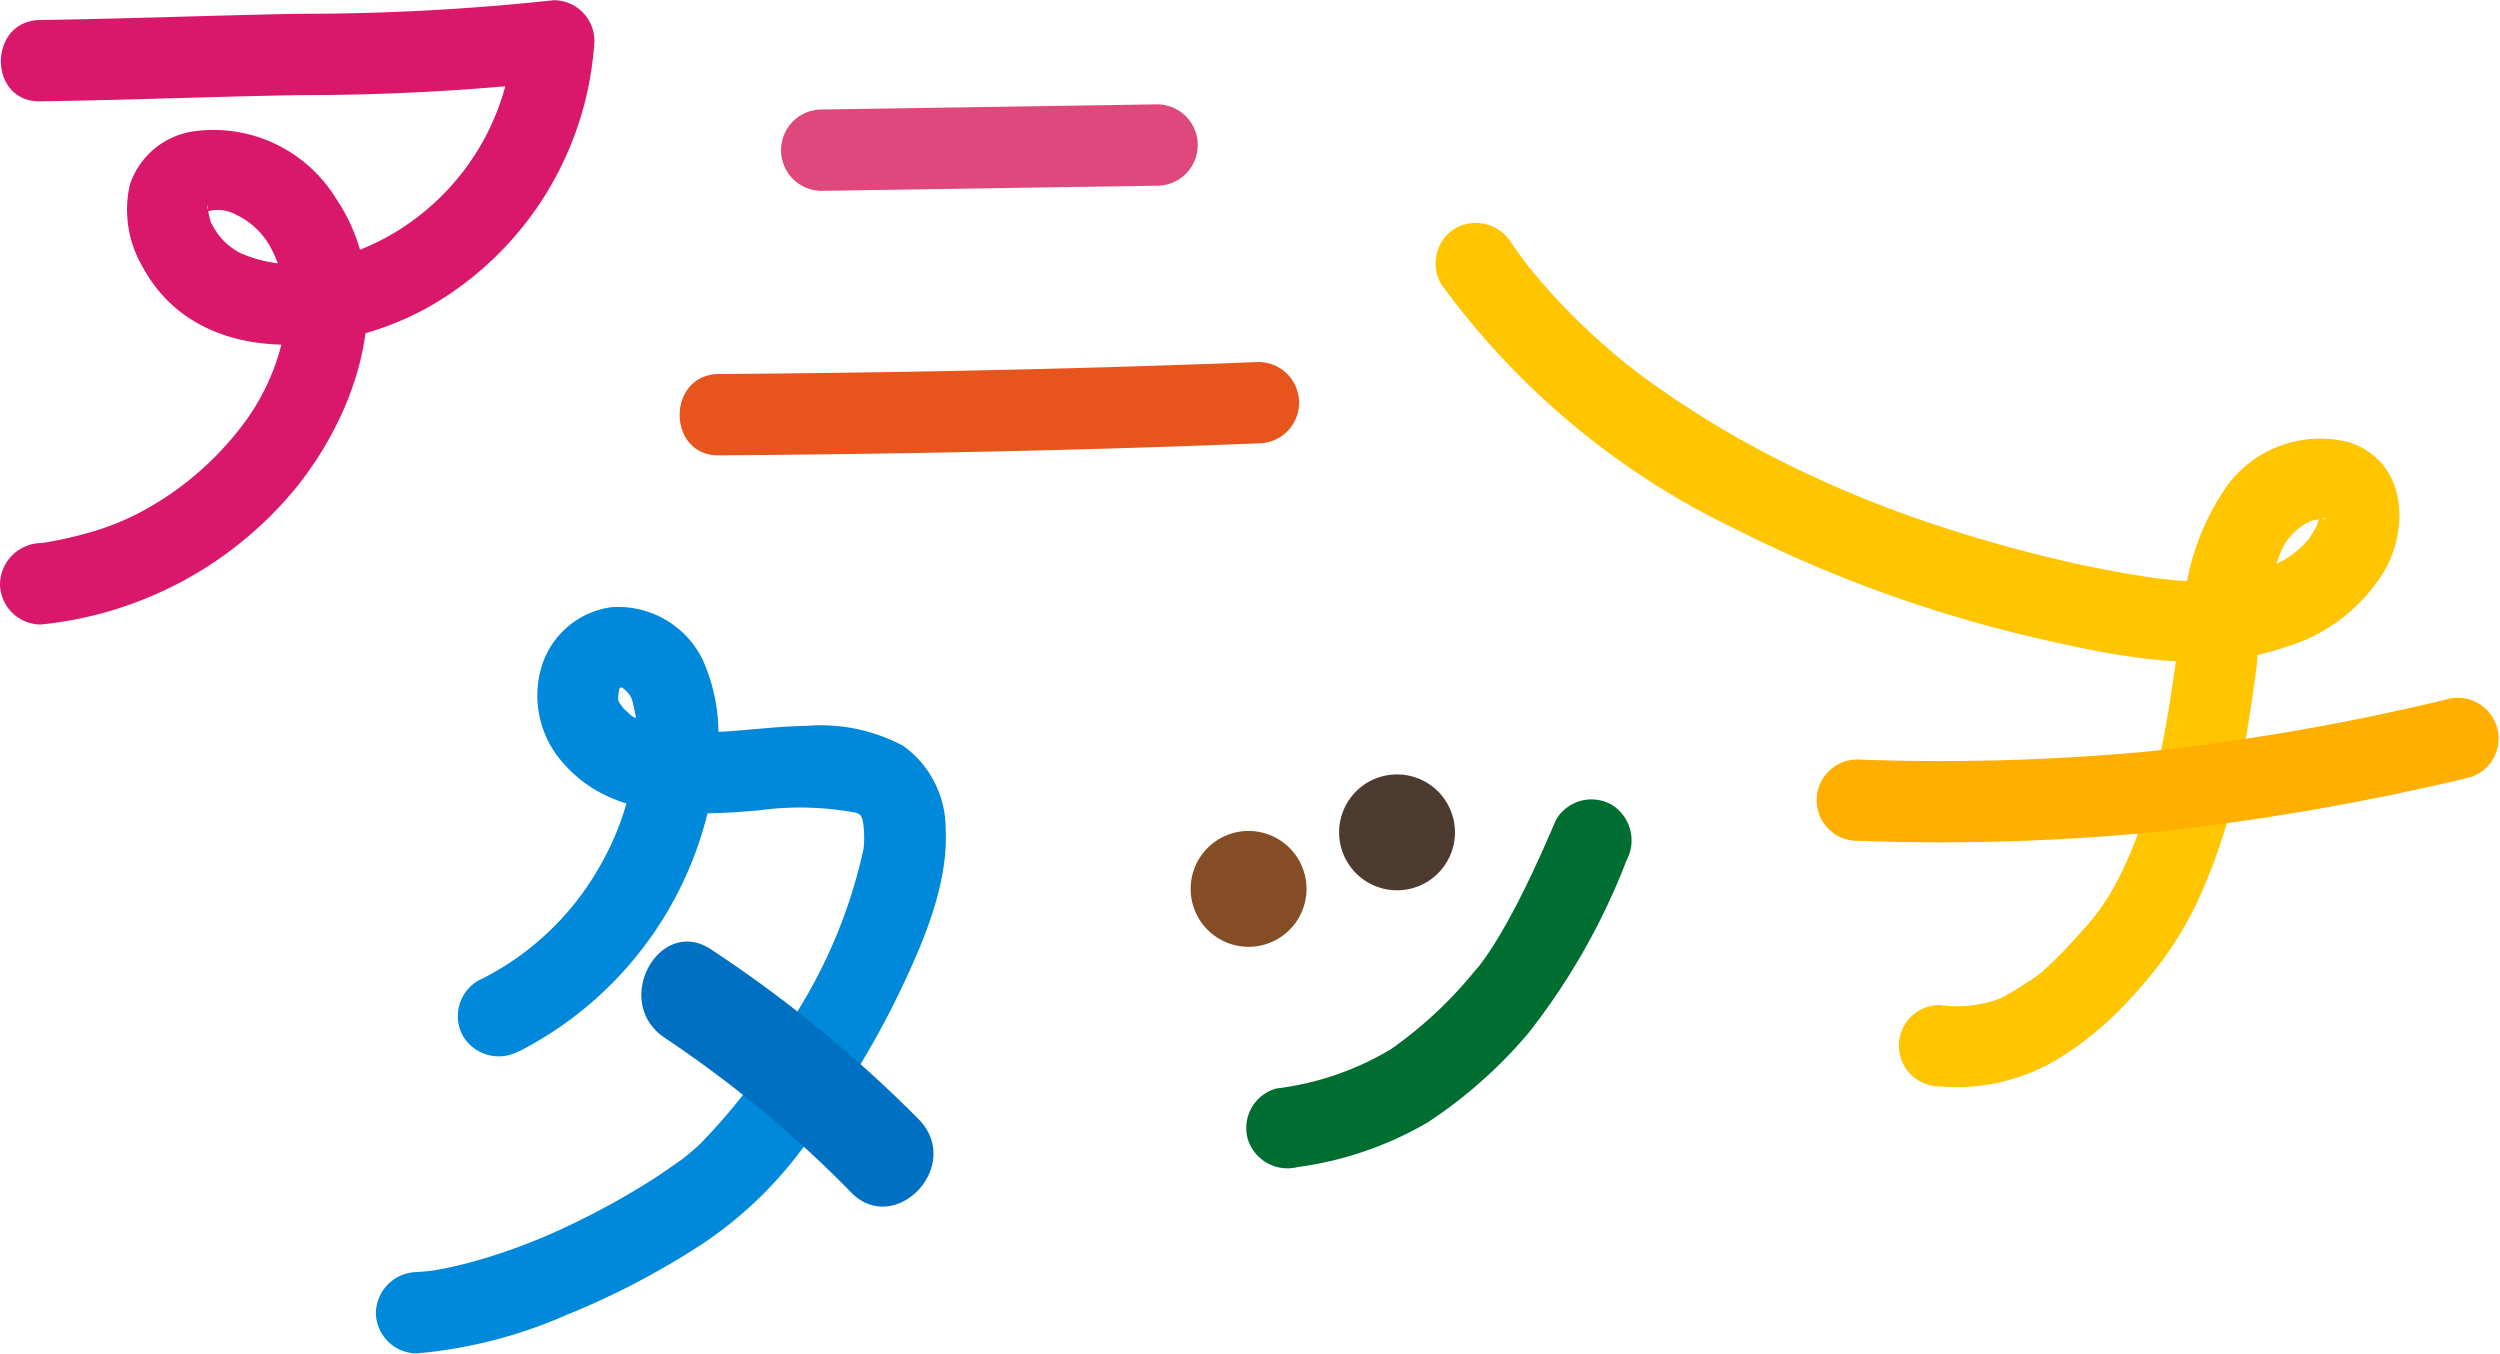 <svg xmlns="http://www.w3.org/2000/svg" width="105.255" height="56.989" viewBox="0 0 105.255 56.989">
  <g id="logo_service_at" transform="translate(-1163.121 -3489.537)">
    <path id="パス_135" data-name="パス 135" d="M1.69,4.267c3.644-.05,7.285-.2,10.928-.261a98.609,98.609,0,0,0,10.7-.571L21.6,1.722a10.3,10.3,0,0,1-3.623,7.094,10.034,10.034,0,0,1-3.532,1.95,5.768,5.768,0,0,1-4.338-.116A2.738,2.738,0,0,1,8.955,9.5c-.229-.433.019.171-.123-.3.008.027-.133-.581-.074-.3-.107-.515.08-.048-.059-.058.076.005-.577.244-.013.076a1.592,1.592,0,0,1,1.283.138,3.24,3.24,0,0,1,1.375,1.27,5.559,5.559,0,0,1,.568,3.911,9.484,9.484,0,0,1-1.839,3.841,13.133,13.133,0,0,1-3.929,3.362,10.873,10.873,0,0,1-2.416.99q-.643.185-1.3.316c-.162.033-.326.057-.488.089q-.313.047.024,0-.125.016-.251.029A1.763,1.763,0,0,0,0,24.582a1.724,1.724,0,0,0,1.712,1.713A15.96,15.96,0,0,0,12.494,20.5c2.658-3.328,4.256-8.3,1.645-12.154A6.051,6.051,0,0,0,8.147,5.531,3.328,3.328,0,0,0,5.465,7.785,4.752,4.752,0,0,0,6,11.229c2.386,4.428,8.5,3.765,12.2,1.609A13.853,13.853,0,0,0,25.027,1.722,1.715,1.715,0,0,0,23.314.01a98.61,98.61,0,0,1-10.7.571C8.975.646,5.334.792,1.69.842c-2.2.03-2.208,3.455,0,3.425" transform="translate(1163.121 3489.536)" fill="#da186b"/>
    <path id="パス_136" data-name="パス 136" d="M138.98,21.973l14.034-.216a1.713,1.713,0,1,0,0-3.425l-14.034.216a1.713,1.713,0,1,0,0,3.425" transform="translate(1058.779 3475.599)" fill="#df487c"/>
    <path id="パス_137" data-name="パス 137" d="M121.015,67.506c7.576-.056,15.142-.2,22.712-.506a1.712,1.712,0,0,0,0-3.425c-7.57.3-15.137.45-22.712.506-2.2.016-2.208,3.441,0,3.425" transform="translate(1072.375 3441.203)" fill="#e8551c"/>
    <path id="パス_138" data-name="パス 138" d="M72.04,125.274a15.406,15.406,0,0,0,8.322-12.282,7.615,7.615,0,0,0-.6-4.239,3.956,3.956,0,0,0-3.844-2.18,3.578,3.578,0,0,0-2.979,2.7,4.255,4.255,0,0,0,1.043,3.945c2.041,2.278,5.381,2.147,8.155,1.908a12.729,12.729,0,0,1,4.045.09c.23.054.273.12.335.354a4.124,4.124,0,0,1,.028,1.2,21.646,21.646,0,0,1-2.8,6.852,24.657,24.657,0,0,1-4.085,5.554c-.147.14-.3.273-.457.4-.068.056-.137.111-.2.167-.348.291.287-.2-.1.075-.427.3-.854.606-1.3.887a31.873,31.873,0,0,1-3.346,1.847,24.229,24.229,0,0,1-3.309,1.322c-.572.182-1.15.344-1.736.473-.3.067-.607.122-.913.171-.28.045.25-.024-.026,0-.181.017-.362.035-.543.046a1.752,1.752,0,0,0-1.712,1.712,1.727,1.727,0,0,0,1.712,1.712,19.879,19.879,0,0,0,6.267-1.6,33.368,33.368,0,0,0,5.75-3,16.813,16.813,0,0,0,4.084-3.835,36.7,36.7,0,0,0,4.081-6.46c1.038-2.135,2.217-4.74,2.094-7.176a4.293,4.293,0,0,0-1.785-3.507,7.369,7.369,0,0,0-4.073-.842c-1.384.018-2.756.234-4.139.267a5.31,5.31,0,0,1-3.231-.691c.067.048-.314-.281-.376-.357.16.2-.282-.387-.132-.216-.084-.1-.07-.229-.04-.028a1.821,1.821,0,0,1-.006-.332c-.012.28,0,.033.016-.037.05-.271-.094.014.08-.2.041-.05.211-.221.026-.034s-.062,0,.028-.02c-.339.086.041.02.039,0,.006.048-.15.017-.169.012a.471.471,0,0,1,.306.162.943.943,0,0,1,.251.37,6.363,6.363,0,0,1-.032,3.529,11.478,11.478,0,0,1-1.268,3.385,11.831,11.831,0,0,1-5.19,4.925,1.729,1.729,0,0,0-.614,2.343,1.747,1.747,0,0,0,2.343.614" transform="translate(1112.929 3408.53)" fill="#0088db"/>
    <path id="パス_139" data-name="パス 139" d="M113.545,169.363a49.181,49.181,0,0,1,7.86,6.494c1.82,1.993,4.774-.973,2.96-2.96a54.569,54.569,0,0,0-8.707-7.148c-2.187-1.58-4.278,2.05-2.113,3.614" transform="translate(1077.49 3363.82)" fill="#0070c3"/>
    <path id="パス_140" data-name="パス 140" d="M252.292,41.685A32.875,32.875,0,0,0,264.6,51.966a56.273,56.273,0,0,0,13.233,4.741c3.331.75,6.741,1.422,10.066.255a7.249,7.249,0,0,0,4.226-3.389c.951-1.9.692-4.453-1.591-5.214a4.87,4.87,0,0,0-5.09,1.755,10.42,10.42,0,0,0-1.9,5.3c-.593,3.985-.965,8.145-2.953,11.734a9.081,9.081,0,0,1-1.328,1.8,18.619,18.619,0,0,1-1.695,1.734,6.316,6.316,0,0,1-.649.449,10.1,10.1,0,0,1-1.072.637,5.148,5.148,0,0,1-2.563.282,1.712,1.712,0,1,0,0,3.425,8.257,8.257,0,0,0,5.027-1.179,14.134,14.134,0,0,0,3.18-2.71,15.48,15.48,0,0,0,2.622-3.825,24.568,24.568,0,0,0,1.7-5.049c.365-1.643.6-3.311.831-4.977a15.409,15.409,0,0,1,1.024-4.807,2.5,2.5,0,0,1,1.107-1.189c.5-.248-.059-.006.248-.094.043-.012.443-.081.242-.047.621-.106.128.069.144-.021l-.017-.02q-.243-.516-.1-.1c.054-.263-.1.3-.02.046-.037.126-.062.257-.111.379a4.719,4.719,0,0,1-.331.543,3.86,3.86,0,0,1-1.606,1.153,8.607,8.607,0,0,1-4.22.569c-.262-.025-.522-.06-.783-.09-.335-.038.45.067.11.014l-.179-.026q-.282-.041-.563-.087c-.791-.128-1.578-.28-2.362-.448a57.4,57.4,0,0,1-5.633-1.522,47.792,47.792,0,0,1-6.066-2.391,41.464,41.464,0,0,1-6.908-4.131c-.444-.329.244.2-.189-.145-.132-.105-.265-.21-.4-.317q-.393-.32-.775-.653-.763-.665-1.477-1.382-.741-.747-1.42-1.552a15.335,15.335,0,0,1-1.108-1.461,1.757,1.757,0,0,0-2.343-.614,1.728,1.728,0,0,0-.614,2.343" transform="translate(971.496 3459.8)" fill="#ffc500"/>
    <path id="パス_141" data-name="パス 141" d="M320.749,128.548a93.914,93.914,0,0,0,12.444-.358,105.407,105.407,0,0,0,13.364-2.315,1.713,1.713,0,0,0-.91-3.3,98.088,98.088,0,0,1-12.669,2.215,94.2,94.2,0,0,1-12.227.337,1.712,1.712,0,1,0,0,3.425" transform="translate(920.567 3396.386)" fill="#ffaf00"/>
    <path id="パス_142" data-name="パス 142" d="M231.941,141.271c-.621,1.443-1.266,2.882-2.026,4.258-.242.437-.495.868-.772,1.284-.1.157-.214.309-.323.462-.076.107-.23.369.067-.084a5.771,5.771,0,0,1-.408.5,17.43,17.43,0,0,1-3.487,3.247,12.258,12.258,0,0,1-4.842,1.662,1.728,1.728,0,0,0-1.2,2.107,1.75,1.75,0,0,0,2.107,1.2,14.777,14.777,0,0,0,5.475-1.881,19.779,19.779,0,0,0,4.229-3.746A28.039,28.039,0,0,0,234.9,143a1.77,1.77,0,0,0-.614-2.343,1.725,1.725,0,0,0-2.343.614" transform="translate(996.699 3382.766)" fill="#006d31"/>
    <path id="パス_143" data-name="パス 143" d="M240.05,138.446a2.439,2.439,0,1,1-2.439-2.439,2.439,2.439,0,0,1,2.439,2.439" transform="translate(984.328 3386.135)" fill="#4e3b30"/>
    <path id="パス_144" data-name="パス 144" d="M213.98,148.377a2.439,2.439,0,1,1-2.439-2.439,2.439,2.439,0,0,1,2.439,2.439" transform="translate(1004.148 3378.584)" fill="#844d26"/>
  </g>
</svg>
